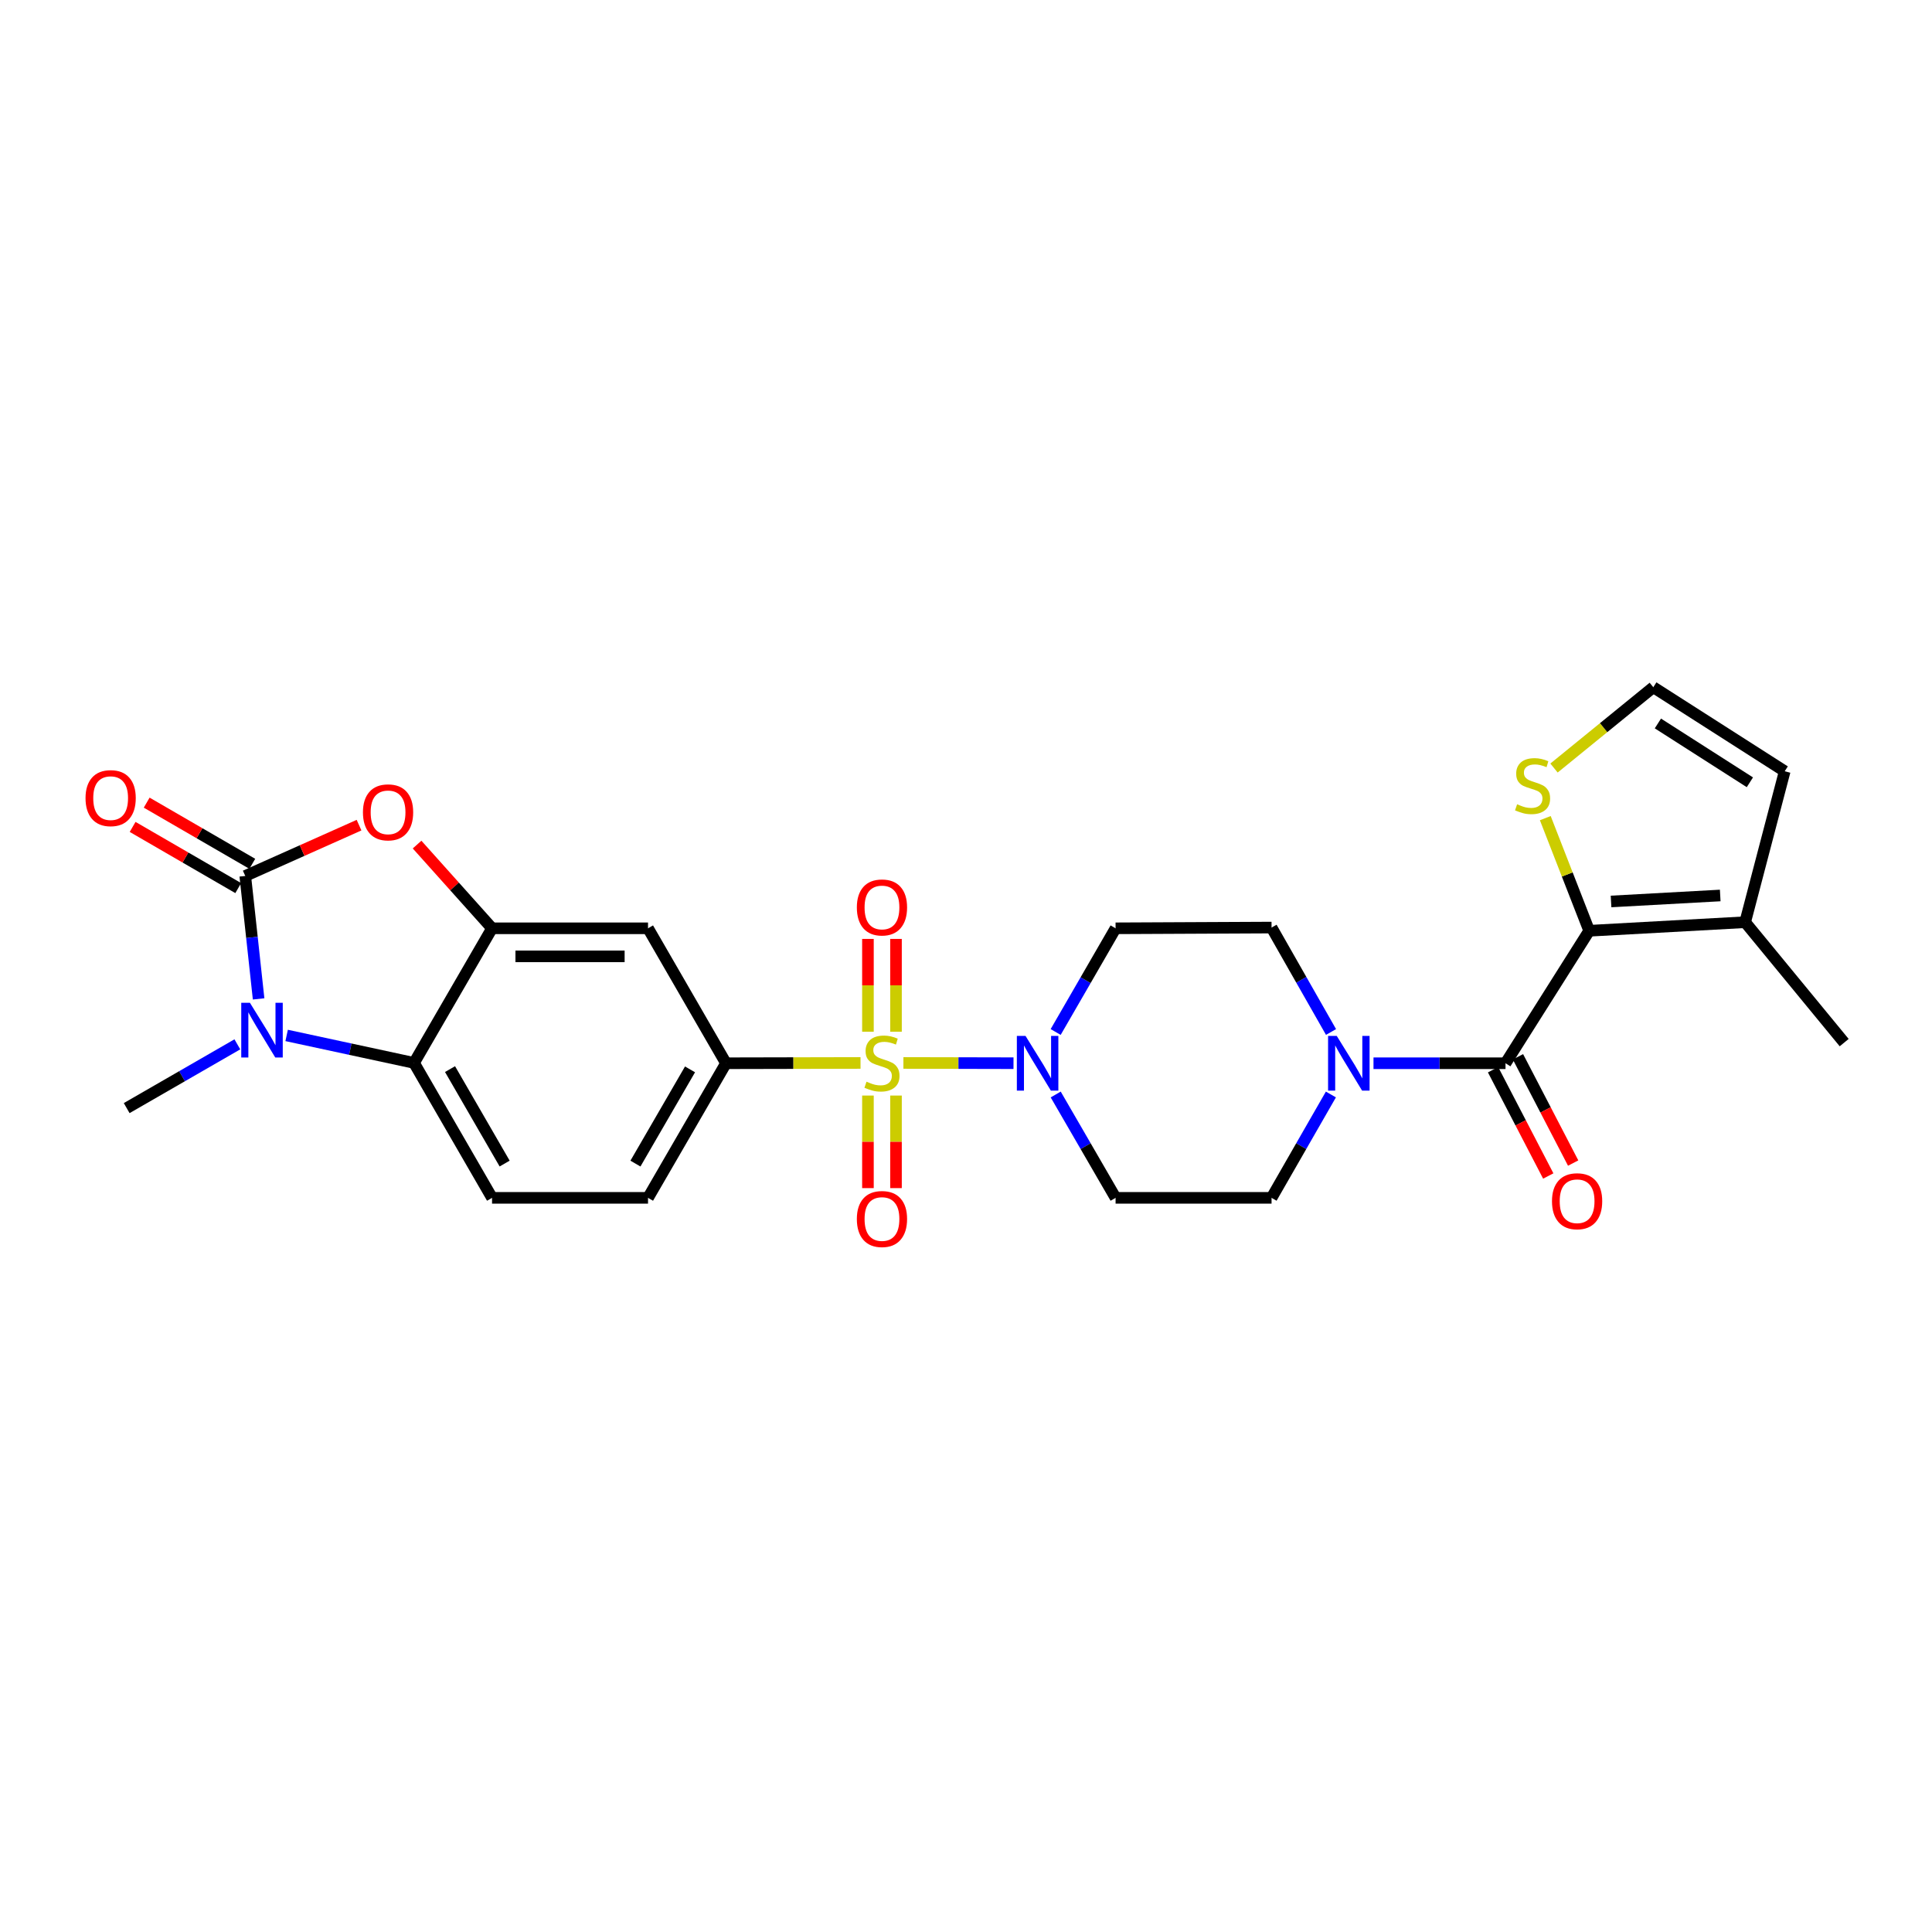 <?xml version='1.0' encoding='iso-8859-1'?>
<svg version='1.1' baseProfile='full'
              xmlns='http://www.w3.org/2000/svg'
                      xmlns:rdkit='http://www.rdkit.org/xml'
                      xmlns:xlink='http://www.w3.org/1999/xlink'
                  xml:space='preserve'
width='1000px' height='1000px' viewBox='0 0 1000 1000'>
<!-- END OF HEADER -->
<rect style='opacity:1.0;fill:#FFFFFF;stroke:none' width='1000' height='1000' x='0' y='0'> </rect>
<path class='bond-4' d='M 467.598,550.183 L 496.093,550.245' style='fill:none;fill-rule:evenodd;stroke:#CCCC00;stroke-width:6px;stroke-linecap:butt;stroke-linejoin:miter;stroke-opacity:1' />
<path class='bond-4' d='M 496.093,550.245 L 524.587,550.308' style='fill:none;fill-rule:evenodd;stroke:#0000FF;stroke-width:6px;stroke-linecap:butt;stroke-linejoin:miter;stroke-opacity:1' />
<path class='bond-8' d='M 445.406,550.183 L 410.59,550.259' style='fill:none;fill-rule:evenodd;stroke:#CCCC00;stroke-width:6px;stroke-linecap:butt;stroke-linejoin:miter;stroke-opacity:1' />
<path class='bond-8' d='M 410.59,550.259 L 375.775,550.336' style='fill:none;fill-rule:evenodd;stroke:#000000;stroke-width:6px;stroke-linecap:butt;stroke-linejoin:miter;stroke-opacity:1' />
<path class='bond-13' d='M 449.244,567.056 L 449.244,591.01' style='fill:none;fill-rule:evenodd;stroke:#CCCC00;stroke-width:6px;stroke-linecap:butt;stroke-linejoin:miter;stroke-opacity:1' />
<path class='bond-13' d='M 449.244,591.01 L 449.244,614.964' style='fill:none;fill-rule:evenodd;stroke:#FF0000;stroke-width:6px;stroke-linecap:butt;stroke-linejoin:miter;stroke-opacity:1' />
<path class='bond-13' d='M 463.765,567.056 L 463.765,591.01' style='fill:none;fill-rule:evenodd;stroke:#CCCC00;stroke-width:6px;stroke-linecap:butt;stroke-linejoin:miter;stroke-opacity:1' />
<path class='bond-13' d='M 463.765,591.01 L 463.765,614.964' style='fill:none;fill-rule:evenodd;stroke:#FF0000;stroke-width:6px;stroke-linecap:butt;stroke-linejoin:miter;stroke-opacity:1' />
<path class='bond-14' d='M 463.765,534.025 L 463.765,510.005' style='fill:none;fill-rule:evenodd;stroke:#CCCC00;stroke-width:6px;stroke-linecap:butt;stroke-linejoin:miter;stroke-opacity:1' />
<path class='bond-14' d='M 463.765,510.005 L 463.765,485.985' style='fill:none;fill-rule:evenodd;stroke:#FF0000;stroke-width:6px;stroke-linecap:butt;stroke-linejoin:miter;stroke-opacity:1' />
<path class='bond-14' d='M 449.244,534.025 L 449.244,510.005' style='fill:none;fill-rule:evenodd;stroke:#CCCC00;stroke-width:6px;stroke-linecap:butt;stroke-linejoin:miter;stroke-opacity:1' />
<path class='bond-14' d='M 449.244,510.005 L 449.244,485.985' style='fill:none;fill-rule:evenodd;stroke:#FF0000;stroke-width:6px;stroke-linecap:butt;stroke-linejoin:miter;stroke-opacity:1' />
<path class='bond-0' d='M 126.948,453.391 L 156.392,440.244' style='fill:none;fill-rule:evenodd;stroke:#000000;stroke-width:6px;stroke-linecap:butt;stroke-linejoin:miter;stroke-opacity:1' />
<path class='bond-0' d='M 156.392,440.244 L 185.837,427.096' style='fill:none;fill-rule:evenodd;stroke:#FF0000;stroke-width:6px;stroke-linecap:butt;stroke-linejoin:miter;stroke-opacity:1' />
<path class='bond-19' d='M 130.587,447.109 L 103.255,431.277' style='fill:none;fill-rule:evenodd;stroke:#000000;stroke-width:6px;stroke-linecap:butt;stroke-linejoin:miter;stroke-opacity:1' />
<path class='bond-19' d='M 103.255,431.277 L 75.923,415.444' style='fill:none;fill-rule:evenodd;stroke:#FF0000;stroke-width:6px;stroke-linecap:butt;stroke-linejoin:miter;stroke-opacity:1' />
<path class='bond-19' d='M 123.309,459.674 L 95.977,443.842' style='fill:none;fill-rule:evenodd;stroke:#000000;stroke-width:6px;stroke-linecap:butt;stroke-linejoin:miter;stroke-opacity:1' />
<path class='bond-19' d='M 95.977,443.842 L 68.645,428.01' style='fill:none;fill-rule:evenodd;stroke:#FF0000;stroke-width:6px;stroke-linecap:butt;stroke-linejoin:miter;stroke-opacity:1' />
<path class='bond-29' d='M 126.948,453.391 L 130.402,485.209' style='fill:none;fill-rule:evenodd;stroke:#000000;stroke-width:6px;stroke-linecap:butt;stroke-linejoin:miter;stroke-opacity:1' />
<path class='bond-29' d='M 130.402,485.209 L 133.857,517.026' style='fill:none;fill-rule:evenodd;stroke:#0000FF;stroke-width:6px;stroke-linecap:butt;stroke-linejoin:miter;stroke-opacity:1' />
<path class='bond-1' d='M 148.365,535.942 L 181.337,543.05' style='fill:none;fill-rule:evenodd;stroke:#0000FF;stroke-width:6px;stroke-linecap:butt;stroke-linejoin:miter;stroke-opacity:1' />
<path class='bond-1' d='M 181.337,543.05 L 214.308,550.158' style='fill:none;fill-rule:evenodd;stroke:#000000;stroke-width:6px;stroke-linecap:butt;stroke-linejoin:miter;stroke-opacity:1' />
<path class='bond-25' d='M 122.851,540.546 L 94.212,557.05' style='fill:none;fill-rule:evenodd;stroke:#0000FF;stroke-width:6px;stroke-linecap:butt;stroke-linejoin:miter;stroke-opacity:1' />
<path class='bond-25' d='M 94.212,557.05 L 65.572,573.553' style='fill:none;fill-rule:evenodd;stroke:#000000;stroke-width:6px;stroke-linecap:butt;stroke-linejoin:miter;stroke-opacity:1' />
<path class='bond-2' d='M 779.252,550.336 L 745.085,550.336' style='fill:none;fill-rule:evenodd;stroke:#000000;stroke-width:6px;stroke-linecap:butt;stroke-linejoin:miter;stroke-opacity:1' />
<path class='bond-2' d='M 745.085,550.336 L 710.919,550.336' style='fill:none;fill-rule:evenodd;stroke:#0000FF;stroke-width:6px;stroke-linecap:butt;stroke-linejoin:miter;stroke-opacity:1' />
<path class='bond-3' d='M 779.252,550.336 L 822.565,481.764' style='fill:none;fill-rule:evenodd;stroke:#000000;stroke-width:6px;stroke-linecap:butt;stroke-linejoin:miter;stroke-opacity:1' />
<path class='bond-22' d='M 772.808,553.682 L 787.094,581.187' style='fill:none;fill-rule:evenodd;stroke:#000000;stroke-width:6px;stroke-linecap:butt;stroke-linejoin:miter;stroke-opacity:1' />
<path class='bond-22' d='M 787.094,581.187 L 801.38,608.692' style='fill:none;fill-rule:evenodd;stroke:#FF0000;stroke-width:6px;stroke-linecap:butt;stroke-linejoin:miter;stroke-opacity:1' />
<path class='bond-22' d='M 785.695,546.989 L 799.981,574.494' style='fill:none;fill-rule:evenodd;stroke:#000000;stroke-width:6px;stroke-linecap:butt;stroke-linejoin:miter;stroke-opacity:1' />
<path class='bond-22' d='M 799.981,574.494 L 814.266,601.998' style='fill:none;fill-rule:evenodd;stroke:#FF0000;stroke-width:6px;stroke-linecap:butt;stroke-linejoin:miter;stroke-opacity:1' />
<path class='bond-11' d='M 822.565,481.764 L 903.286,477.335' style='fill:none;fill-rule:evenodd;stroke:#000000;stroke-width:6px;stroke-linecap:butt;stroke-linejoin:miter;stroke-opacity:1' />
<path class='bond-11' d='M 833.877,466.6 L 890.382,463.5' style='fill:none;fill-rule:evenodd;stroke:#000000;stroke-width:6px;stroke-linecap:butt;stroke-linejoin:miter;stroke-opacity:1' />
<path class='bond-12' d='M 822.565,481.764 L 811.204,452.615' style='fill:none;fill-rule:evenodd;stroke:#000000;stroke-width:6px;stroke-linecap:butt;stroke-linejoin:miter;stroke-opacity:1' />
<path class='bond-12' d='M 811.204,452.615 L 799.843,423.466' style='fill:none;fill-rule:evenodd;stroke:#CCCC00;stroke-width:6px;stroke-linecap:butt;stroke-linejoin:miter;stroke-opacity:1' />
<path class='bond-15' d='M 546.433,566.509 L 561.929,593.257' style='fill:none;fill-rule:evenodd;stroke:#0000FF;stroke-width:6px;stroke-linecap:butt;stroke-linejoin:miter;stroke-opacity:1' />
<path class='bond-15' d='M 561.929,593.257 L 577.425,620.005' style='fill:none;fill-rule:evenodd;stroke:#000000;stroke-width:6px;stroke-linecap:butt;stroke-linejoin:miter;stroke-opacity:1' />
<path class='bond-16' d='M 546.412,534.159 L 561.918,507.324' style='fill:none;fill-rule:evenodd;stroke:#0000FF;stroke-width:6px;stroke-linecap:butt;stroke-linejoin:miter;stroke-opacity:1' />
<path class='bond-16' d='M 561.918,507.324 L 577.425,480.489' style='fill:none;fill-rule:evenodd;stroke:#000000;stroke-width:6px;stroke-linecap:butt;stroke-linejoin:miter;stroke-opacity:1' />
<path class='bond-5' d='M 215.877,437.156 L 235.281,458.823' style='fill:none;fill-rule:evenodd;stroke:#FF0000;stroke-width:6px;stroke-linecap:butt;stroke-linejoin:miter;stroke-opacity:1' />
<path class='bond-5' d='M 235.281,458.823 L 254.685,480.489' style='fill:none;fill-rule:evenodd;stroke:#000000;stroke-width:6px;stroke-linecap:butt;stroke-linejoin:miter;stroke-opacity:1' />
<path class='bond-6' d='M 254.685,480.489 L 335.414,480.489' style='fill:none;fill-rule:evenodd;stroke:#000000;stroke-width:6px;stroke-linecap:butt;stroke-linejoin:miter;stroke-opacity:1' />
<path class='bond-6' d='M 266.794,495.01 L 323.305,495.01' style='fill:none;fill-rule:evenodd;stroke:#000000;stroke-width:6px;stroke-linecap:butt;stroke-linejoin:miter;stroke-opacity:1' />
<path class='bond-28' d='M 254.685,480.489 L 214.308,550.158' style='fill:none;fill-rule:evenodd;stroke:#000000;stroke-width:6px;stroke-linecap:butt;stroke-linejoin:miter;stroke-opacity:1' />
<path class='bond-7' d='M 214.308,550.158 L 254.685,620.005' style='fill:none;fill-rule:evenodd;stroke:#000000;stroke-width:6px;stroke-linecap:butt;stroke-linejoin:miter;stroke-opacity:1' />
<path class='bond-7' d='M 232.937,553.368 L 261.2,602.26' style='fill:none;fill-rule:evenodd;stroke:#000000;stroke-width:6px;stroke-linecap:butt;stroke-linejoin:miter;stroke-opacity:1' />
<path class='bond-10' d='M 375.775,550.336 L 335.414,480.489' style='fill:none;fill-rule:evenodd;stroke:#000000;stroke-width:6px;stroke-linecap:butt;stroke-linejoin:miter;stroke-opacity:1' />
<path class='bond-23' d='M 375.775,550.336 L 335.414,620.005' style='fill:none;fill-rule:evenodd;stroke:#000000;stroke-width:6px;stroke-linecap:butt;stroke-linejoin:miter;stroke-opacity:1' />
<path class='bond-23' d='M 357.156,553.507 L 328.903,602.275' style='fill:none;fill-rule:evenodd;stroke:#000000;stroke-width:6px;stroke-linecap:butt;stroke-linejoin:miter;stroke-opacity:1' />
<path class='bond-9' d='M 688.936,534.155 L 673.545,507.133' style='fill:none;fill-rule:evenodd;stroke:#0000FF;stroke-width:6px;stroke-linecap:butt;stroke-linejoin:miter;stroke-opacity:1' />
<path class='bond-9' d='M 673.545,507.133 L 658.154,480.11' style='fill:none;fill-rule:evenodd;stroke:#000000;stroke-width:6px;stroke-linecap:butt;stroke-linejoin:miter;stroke-opacity:1' />
<path class='bond-27' d='M 688.869,566.504 L 673.511,593.254' style='fill:none;fill-rule:evenodd;stroke:#0000FF;stroke-width:6px;stroke-linecap:butt;stroke-linejoin:miter;stroke-opacity:1' />
<path class='bond-27' d='M 673.511,593.254 L 658.154,620.005' style='fill:none;fill-rule:evenodd;stroke:#000000;stroke-width:6px;stroke-linecap:butt;stroke-linejoin:miter;stroke-opacity:1' />
<path class='bond-24' d='M 903.286,477.335 L 923.761,399.203' style='fill:none;fill-rule:evenodd;stroke:#000000;stroke-width:6px;stroke-linecap:butt;stroke-linejoin:miter;stroke-opacity:1' />
<path class='bond-26' d='M 903.286,477.335 L 954.545,539.655' style='fill:none;fill-rule:evenodd;stroke:#000000;stroke-width:6px;stroke-linecap:butt;stroke-linejoin:miter;stroke-opacity:1' />
<path class='bond-18' d='M 804.351,397.538 L 830.048,376.622' style='fill:none;fill-rule:evenodd;stroke:#CCCC00;stroke-width:6px;stroke-linecap:butt;stroke-linejoin:miter;stroke-opacity:1' />
<path class='bond-18' d='M 830.048,376.622 L 855.746,355.705' style='fill:none;fill-rule:evenodd;stroke:#000000;stroke-width:6px;stroke-linecap:butt;stroke-linejoin:miter;stroke-opacity:1' />
<path class='bond-20' d='M 577.425,620.005 L 658.154,620.005' style='fill:none;fill-rule:evenodd;stroke:#000000;stroke-width:6px;stroke-linecap:butt;stroke-linejoin:miter;stroke-opacity:1' />
<path class='bond-21' d='M 577.425,480.489 L 658.154,480.11' style='fill:none;fill-rule:evenodd;stroke:#000000;stroke-width:6px;stroke-linecap:butt;stroke-linejoin:miter;stroke-opacity:1' />
<path class='bond-17' d='M 254.685,620.005 L 335.414,620.005' style='fill:none;fill-rule:evenodd;stroke:#000000;stroke-width:6px;stroke-linecap:butt;stroke-linejoin:miter;stroke-opacity:1' />
<path class='bond-30' d='M 855.746,355.705 L 923.761,399.203' style='fill:none;fill-rule:evenodd;stroke:#000000;stroke-width:6px;stroke-linecap:butt;stroke-linejoin:miter;stroke-opacity:1' />
<path class='bond-30' d='M 858.124,374.463 L 905.735,404.912' style='fill:none;fill-rule:evenodd;stroke:#000000;stroke-width:6px;stroke-linecap:butt;stroke-linejoin:miter;stroke-opacity:1' />
<path  class='atom-0' d='M 448.504 559.878
Q 448.824 559.998, 450.144 560.558
Q 451.464 561.118, 452.904 561.478
Q 454.384 561.798, 455.824 561.798
Q 458.504 561.798, 460.064 560.518
Q 461.624 559.198, 461.624 556.918
Q 461.624 555.358, 460.824 554.398
Q 460.064 553.438, 458.864 552.918
Q 457.664 552.398, 455.664 551.798
Q 453.144 551.038, 451.624 550.318
Q 450.144 549.598, 449.064 548.078
Q 448.024 546.558, 448.024 543.998
Q 448.024 540.438, 450.424 538.238
Q 452.864 536.038, 457.664 536.038
Q 460.944 536.038, 464.664 537.598
L 463.744 540.678
Q 460.344 539.278, 457.784 539.278
Q 455.024 539.278, 453.504 540.438
Q 451.984 541.558, 452.024 543.518
Q 452.024 545.038, 452.784 545.958
Q 453.584 546.878, 454.704 547.398
Q 455.864 547.918, 457.784 548.518
Q 460.344 549.318, 461.864 550.118
Q 463.384 550.918, 464.464 552.558
Q 465.584 554.158, 465.584 556.918
Q 465.584 560.838, 462.944 562.958
Q 460.344 565.038, 455.984 565.038
Q 453.464 565.038, 451.544 564.478
Q 449.664 563.958, 447.424 563.038
L 448.504 559.878
' fill='#CCCC00'/>
<path  class='atom-2' d='M 129.352 519.033
L 138.632 534.033
Q 139.552 535.513, 141.032 538.193
Q 142.512 540.873, 142.592 541.033
L 142.592 519.033
L 146.352 519.033
L 146.352 547.353
L 142.472 547.353
L 132.512 530.953
Q 131.352 529.033, 130.112 526.833
Q 128.912 524.633, 128.552 523.953
L 128.552 547.353
L 124.872 547.353
L 124.872 519.033
L 129.352 519.033
' fill='#0000FF'/>
<path  class='atom-5' d='M 530.804 536.176
L 540.084 551.176
Q 541.004 552.656, 542.484 555.336
Q 543.964 558.016, 544.044 558.176
L 544.044 536.176
L 547.804 536.176
L 547.804 564.496
L 543.924 564.496
L 533.964 548.096
Q 532.804 546.176, 531.564 543.976
Q 530.364 541.776, 530.004 541.096
L 530.004 564.496
L 526.324 564.496
L 526.324 536.176
L 530.804 536.176
' fill='#0000FF'/>
<path  class='atom-6' d='M 187.86 420.468
Q 187.86 413.668, 191.22 409.868
Q 194.58 406.068, 200.86 406.068
Q 207.14 406.068, 210.5 409.868
Q 213.86 413.668, 213.86 420.468
Q 213.86 427.348, 210.46 431.268
Q 207.06 435.148, 200.86 435.148
Q 194.62 435.148, 191.22 431.268
Q 187.86 427.388, 187.86 420.468
M 200.86 431.948
Q 205.18 431.948, 207.5 429.068
Q 209.86 426.148, 209.86 420.468
Q 209.86 414.908, 207.5 412.108
Q 205.18 409.268, 200.86 409.268
Q 196.54 409.268, 194.18 412.068
Q 191.86 414.868, 191.86 420.468
Q 191.86 426.188, 194.18 429.068
Q 196.54 431.948, 200.86 431.948
' fill='#FF0000'/>
<path  class='atom-10' d='M 691.891 536.176
L 701.171 551.176
Q 702.091 552.656, 703.571 555.336
Q 705.051 558.016, 705.131 558.176
L 705.131 536.176
L 708.891 536.176
L 708.891 564.496
L 705.011 564.496
L 695.051 548.096
Q 693.891 546.176, 692.651 543.976
Q 691.451 541.776, 691.091 541.096
L 691.091 564.496
L 687.411 564.496
L 687.411 536.176
L 691.891 536.176
' fill='#0000FF'/>
<path  class='atom-13' d='M 785.256 416.289
Q 785.576 416.409, 786.896 416.969
Q 788.216 417.529, 789.656 417.889
Q 791.136 418.209, 792.576 418.209
Q 795.256 418.209, 796.816 416.929
Q 798.376 415.609, 798.376 413.329
Q 798.376 411.769, 797.576 410.809
Q 796.816 409.849, 795.616 409.329
Q 794.416 408.809, 792.416 408.209
Q 789.896 407.449, 788.376 406.729
Q 786.896 406.009, 785.816 404.489
Q 784.776 402.969, 784.776 400.409
Q 784.776 396.849, 787.176 394.649
Q 789.616 392.449, 794.416 392.449
Q 797.696 392.449, 801.416 394.009
L 800.496 397.089
Q 797.096 395.689, 794.536 395.689
Q 791.776 395.689, 790.256 396.849
Q 788.736 397.969, 788.776 399.929
Q 788.776 401.449, 789.536 402.369
Q 790.336 403.289, 791.456 403.809
Q 792.616 404.329, 794.536 404.929
Q 797.096 405.729, 798.616 406.529
Q 800.136 407.329, 801.216 408.969
Q 802.336 410.569, 802.336 413.329
Q 802.336 417.249, 799.696 419.369
Q 797.096 421.449, 792.736 421.449
Q 790.216 421.449, 788.296 420.889
Q 786.416 420.369, 784.176 419.449
L 785.256 416.289
' fill='#CCCC00'/>
<path  class='atom-14' d='M 443.504 630.959
Q 443.504 624.159, 446.864 620.359
Q 450.224 616.559, 456.504 616.559
Q 462.784 616.559, 466.144 620.359
Q 469.504 624.159, 469.504 630.959
Q 469.504 637.839, 466.104 641.759
Q 462.704 645.639, 456.504 645.639
Q 450.264 645.639, 446.864 641.759
Q 443.504 637.879, 443.504 630.959
M 456.504 642.439
Q 460.824 642.439, 463.144 639.559
Q 465.504 636.639, 465.504 630.959
Q 465.504 625.399, 463.144 622.599
Q 460.824 619.759, 456.504 619.759
Q 452.184 619.759, 449.824 622.559
Q 447.504 625.359, 447.504 630.959
Q 447.504 636.679, 449.824 639.559
Q 452.184 642.439, 456.504 642.439
' fill='#FF0000'/>
<path  class='atom-15' d='M 443.504 469.695
Q 443.504 462.895, 446.864 459.095
Q 450.224 455.295, 456.504 455.295
Q 462.784 455.295, 466.144 459.095
Q 469.504 462.895, 469.504 469.695
Q 469.504 476.575, 466.104 480.495
Q 462.704 484.375, 456.504 484.375
Q 450.264 484.375, 446.864 480.495
Q 443.504 476.615, 443.504 469.695
M 456.504 481.175
Q 460.824 481.175, 463.144 478.295
Q 465.504 475.375, 465.504 469.695
Q 465.504 464.135, 463.144 461.335
Q 460.824 458.495, 456.504 458.495
Q 452.184 458.495, 449.824 461.295
Q 447.504 464.095, 447.504 469.695
Q 447.504 475.415, 449.824 478.295
Q 452.184 481.175, 456.504 481.175
' fill='#FF0000'/>
<path  class='atom-20' d='M 44.271 413.111
Q 44.271 406.311, 47.631 402.511
Q 50.991 398.711, 57.271 398.711
Q 63.551 398.711, 66.911 402.511
Q 70.271 406.311, 70.271 413.111
Q 70.271 419.991, 66.871 423.911
Q 63.471 427.791, 57.271 427.791
Q 51.031 427.791, 47.631 423.911
Q 44.271 420.031, 44.271 413.111
M 57.271 424.591
Q 61.591 424.591, 63.911 421.711
Q 66.271 418.791, 66.271 413.111
Q 66.271 407.551, 63.911 404.751
Q 61.591 401.911, 57.271 401.911
Q 52.951 401.911, 50.591 404.711
Q 48.271 407.511, 48.271 413.111
Q 48.271 418.831, 50.591 421.711
Q 52.951 424.591, 57.271 424.591
' fill='#FF0000'/>
<path  class='atom-23' d='M 803.305 621.755
Q 803.305 614.955, 806.665 611.155
Q 810.025 607.355, 816.305 607.355
Q 822.585 607.355, 825.945 611.155
Q 829.305 614.955, 829.305 621.755
Q 829.305 628.635, 825.905 632.555
Q 822.505 636.435, 816.305 636.435
Q 810.065 636.435, 806.665 632.555
Q 803.305 628.675, 803.305 621.755
M 816.305 633.235
Q 820.625 633.235, 822.945 630.355
Q 825.305 627.435, 825.305 621.755
Q 825.305 616.195, 822.945 613.395
Q 820.625 610.555, 816.305 610.555
Q 811.985 610.555, 809.625 613.355
Q 807.305 616.155, 807.305 621.755
Q 807.305 627.475, 809.625 630.355
Q 811.985 633.235, 816.305 633.235
' fill='#FF0000'/>
</svg>
